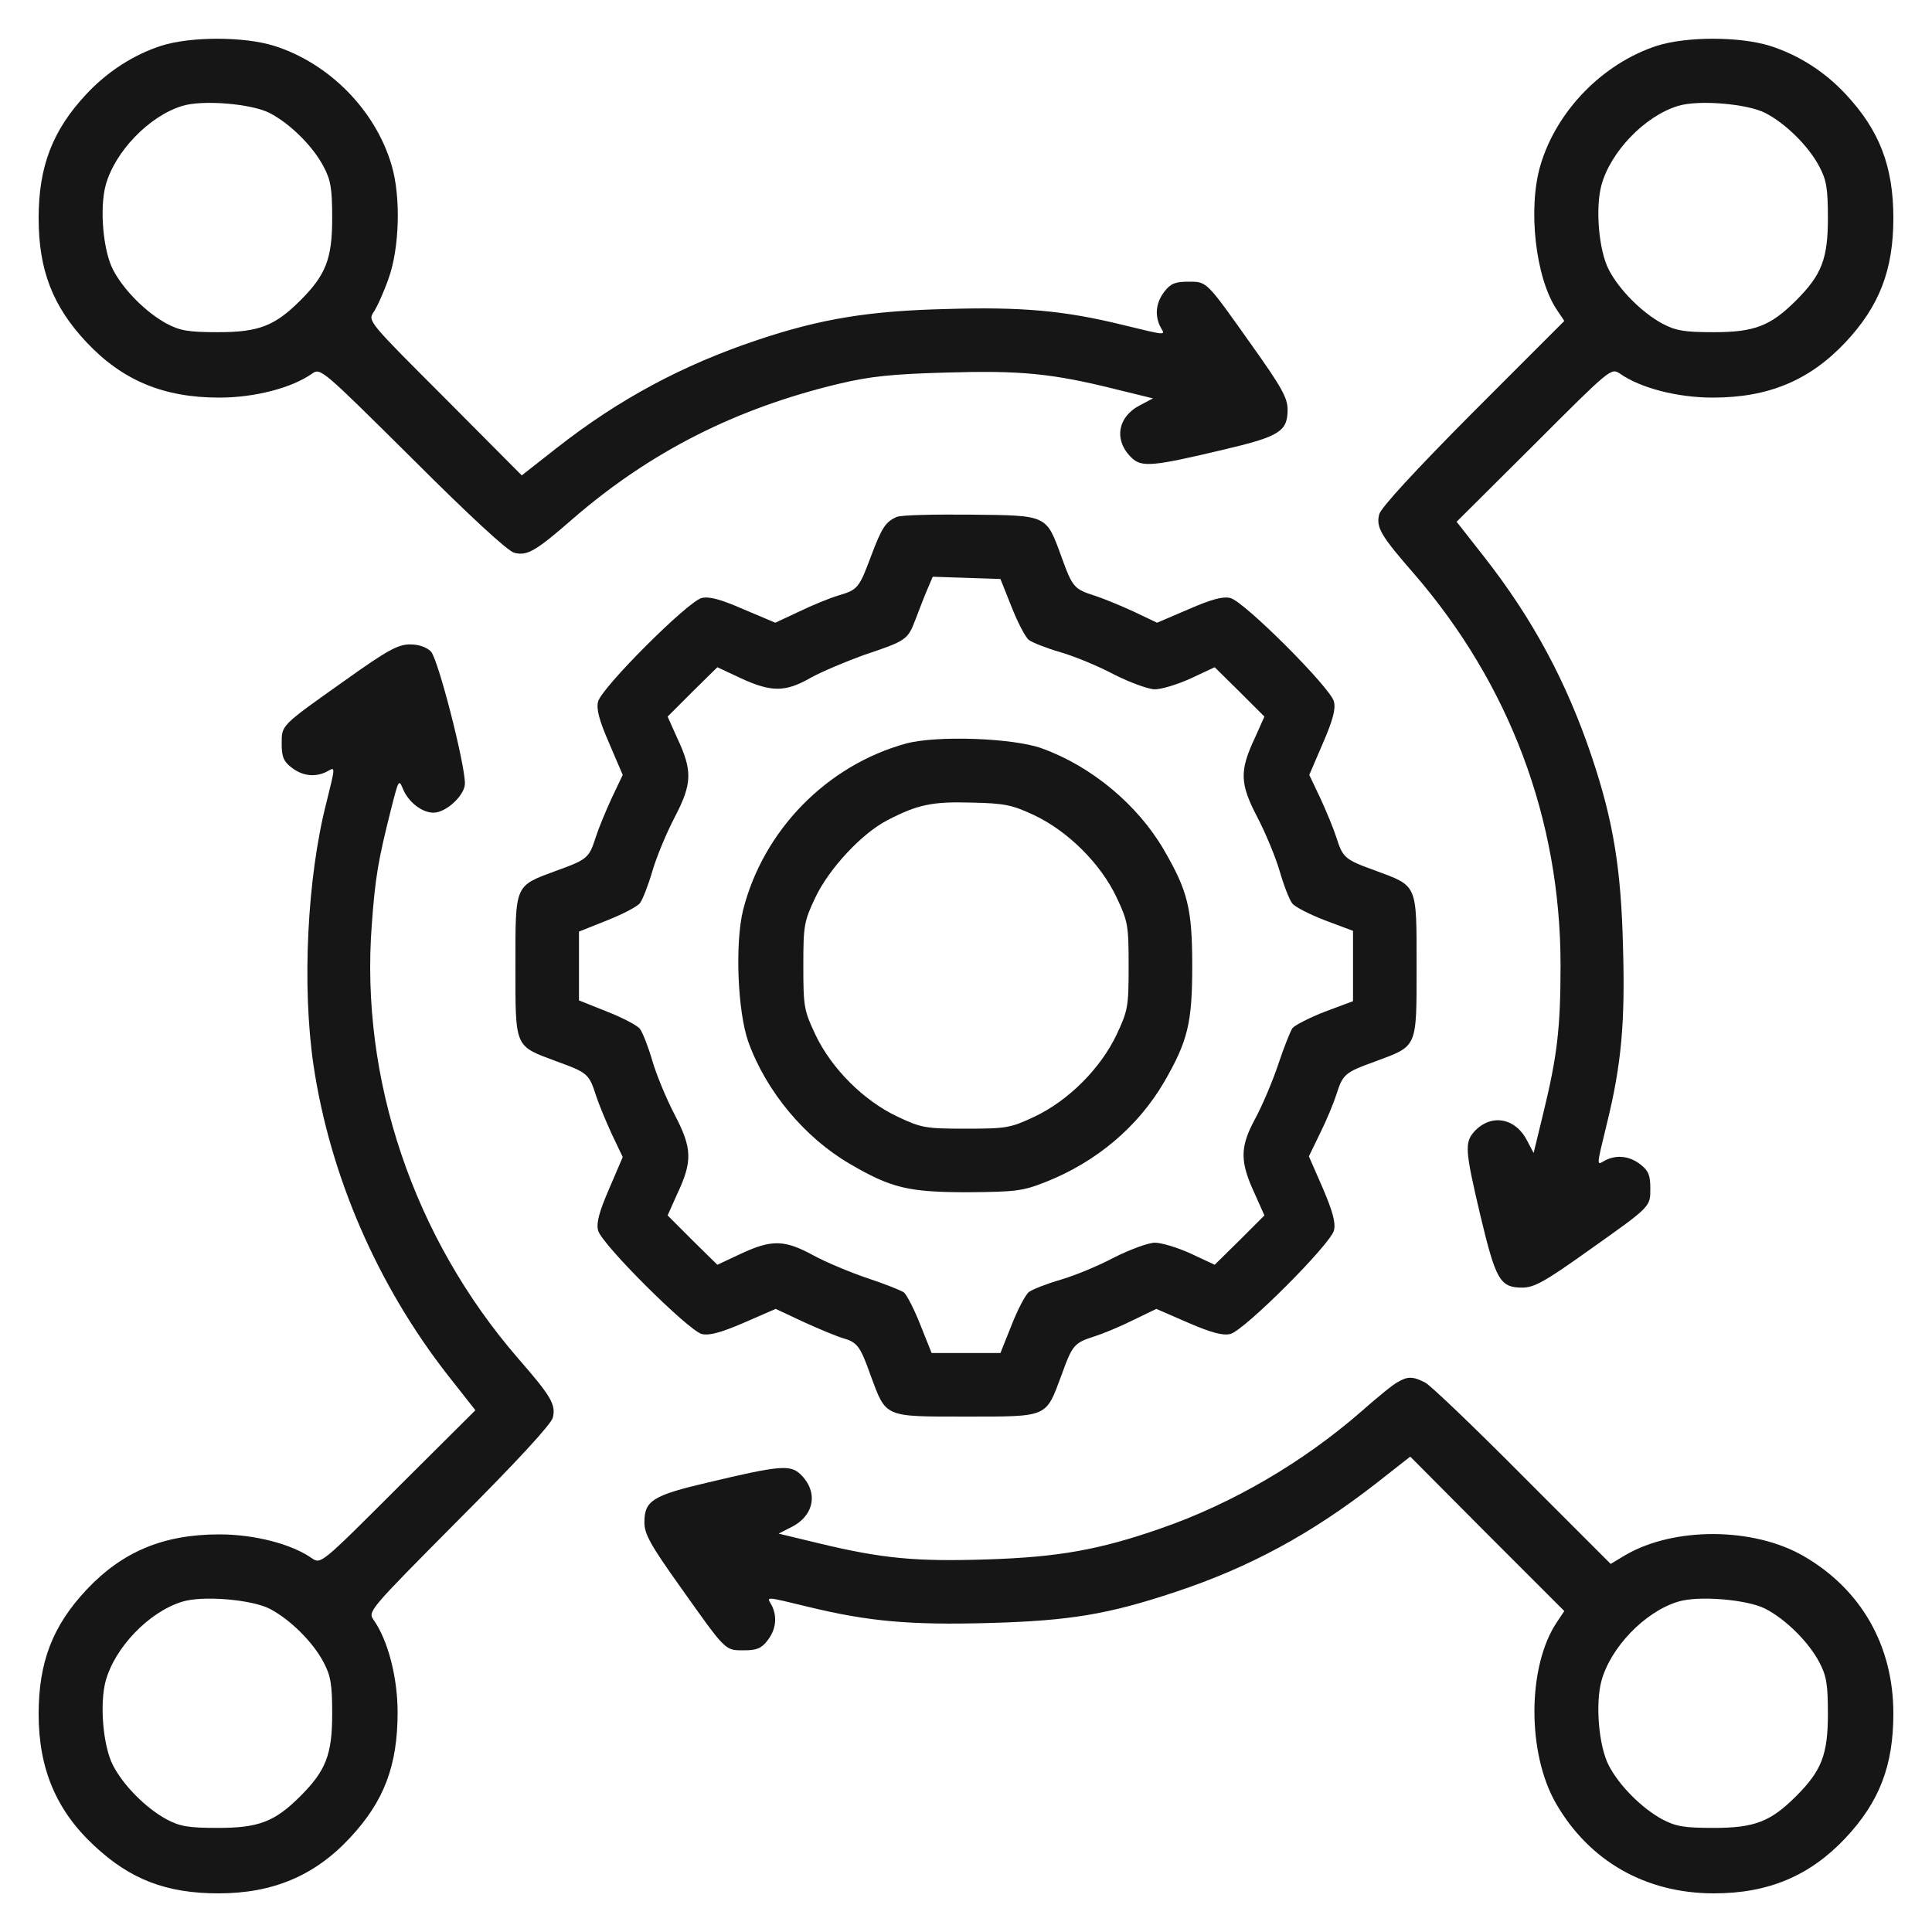 <svg width="50" height="50" viewBox="0 0 50 50" fill="none" xmlns="http://www.w3.org/2000/svg">
<path d="M4.174 1.184C3.458 1.416 2.781 1.852 2.239 2.432C1.358 3.371 1 4.31 1 5.645C1 6.981 1.358 7.919 2.239 8.858C3.168 9.845 4.232 10.29 5.674 10.29C6.594 10.29 7.552 10.039 8.074 9.671C8.297 9.516 8.316 9.536 10.677 11.877C12.158 13.358 13.145 14.268 13.31 14.306C13.648 14.394 13.871 14.258 14.848 13.406C16.832 11.694 19.039 10.571 21.71 9.932C22.523 9.739 23.084 9.681 24.477 9.642C26.403 9.584 27.216 9.661 28.852 10.068L29.839 10.31L29.529 10.474C28.919 10.774 28.813 11.394 29.287 11.848C29.548 12.1 29.839 12.071 31.668 11.636C33.119 11.297 33.323 11.161 33.323 10.6C33.323 10.3 33.168 10.019 32.403 8.945C31.203 7.252 31.242 7.29 30.748 7.29C30.419 7.29 30.294 7.339 30.139 7.542C29.916 7.823 29.877 8.161 30.032 8.461C30.158 8.684 30.235 8.694 29.074 8.413C27.545 8.036 26.442 7.939 24.497 7.997C22.494 8.045 21.245 8.248 19.6 8.8C17.665 9.448 16.019 10.329 14.403 11.597L13.503 12.303L11.51 10.3C9.526 8.316 9.516 8.307 9.671 8.074C9.758 7.948 9.932 7.561 10.058 7.203C10.339 6.419 10.377 5.094 10.136 4.281C9.719 2.848 8.51 1.629 7.087 1.184C6.303 0.942 4.939 0.942 4.174 1.184ZM6.981 2.926C7.503 3.197 8.094 3.777 8.374 4.31C8.558 4.658 8.597 4.871 8.597 5.645C8.597 6.7 8.432 7.116 7.774 7.774C7.116 8.432 6.7 8.597 5.645 8.597C4.871 8.597 4.658 8.558 4.31 8.374C3.777 8.084 3.197 7.503 2.926 6.981C2.665 6.477 2.577 5.394 2.732 4.803C2.965 3.932 3.855 3.003 4.716 2.742C5.239 2.577 6.516 2.684 6.981 2.926Z" fill="#161616"/>
<path d="M42.884 1.184C41.481 1.639 40.281 2.868 39.865 4.281C39.536 5.403 39.739 7.194 40.29 8.016L40.484 8.306L38.113 10.678C36.642 12.158 35.732 13.145 35.694 13.31C35.606 13.648 35.742 13.871 36.594 14.848C39.071 17.713 40.387 21.216 40.387 24.981C40.387 26.607 40.3 27.332 39.942 28.803L39.69 29.839L39.526 29.529C39.226 28.929 38.597 28.813 38.161 29.277C37.9 29.568 37.91 29.752 38.316 31.474C38.713 33.129 38.819 33.323 39.4 33.323C39.7 33.323 39.981 33.168 41.055 32.403C42.748 31.203 42.71 31.242 42.71 30.748C42.71 30.419 42.661 30.294 42.458 30.139C42.178 29.916 41.839 29.878 41.539 30.032C41.316 30.158 41.306 30.235 41.587 29.074C41.965 27.545 42.061 26.442 42.003 24.497C41.955 22.494 41.752 21.245 41.2 19.6C40.552 17.665 39.671 16.019 38.403 14.403L37.697 13.503L39.7 11.51C41.684 9.526 41.694 9.516 41.926 9.671C42.449 10.039 43.407 10.29 44.326 10.29C45.768 10.29 46.832 9.845 47.761 8.858C48.642 7.919 49 6.981 49 5.645C49 4.31 48.642 3.371 47.761 2.432C47.21 1.842 46.532 1.416 45.797 1.184C45.013 0.942 43.648 0.942 42.884 1.184ZM45.69 2.926C46.213 3.197 46.803 3.777 47.084 4.31C47.268 4.658 47.306 4.871 47.306 5.645C47.306 6.7 47.142 7.116 46.484 7.774C45.826 8.432 45.41 8.597 44.355 8.597C43.581 8.597 43.368 8.558 43.019 8.374C42.487 8.084 41.907 7.503 41.636 6.981C41.374 6.477 41.287 5.394 41.442 4.803C41.674 3.932 42.565 3.003 43.426 2.742C43.949 2.577 45.226 2.684 45.69 2.926Z" fill="#161616"/>
<path d="M23.21 13.377C22.92 13.503 22.823 13.648 22.542 14.394C22.233 15.226 22.194 15.264 21.7 15.41C21.478 15.477 21.023 15.661 20.684 15.826L20.065 16.116L19.242 15.768C18.642 15.507 18.352 15.429 18.158 15.477C17.8 15.565 15.565 17.8 15.478 18.158C15.429 18.352 15.507 18.642 15.768 19.242L16.116 20.055L15.826 20.665C15.671 21.003 15.487 21.448 15.42 21.661C15.245 22.203 15.207 22.242 14.403 22.532C13.31 22.939 13.339 22.861 13.339 25C13.339 27.139 13.31 27.061 14.403 27.468C15.207 27.758 15.245 27.797 15.42 28.339C15.487 28.552 15.671 28.997 15.826 29.335L16.116 29.945L15.768 30.758C15.507 31.358 15.429 31.648 15.478 31.842C15.565 32.2 17.81 34.426 18.158 34.523C18.352 34.571 18.642 34.494 19.252 34.232L20.074 33.874L20.82 34.223C21.226 34.407 21.671 34.59 21.807 34.629C22.184 34.736 22.262 34.832 22.532 35.597C22.939 36.69 22.861 36.661 25 36.661C27.139 36.661 27.061 36.69 27.468 35.597C27.758 34.794 27.797 34.755 28.339 34.581C28.552 34.513 28.997 34.329 29.326 34.164L29.926 33.874L30.749 34.232C31.358 34.494 31.649 34.571 31.842 34.523C32.2 34.435 34.436 32.2 34.523 31.842C34.571 31.648 34.494 31.358 34.233 30.748L33.874 29.926L34.165 29.326C34.329 28.997 34.513 28.552 34.581 28.339C34.755 27.797 34.794 27.758 35.597 27.468C36.691 27.061 36.661 27.139 36.661 25C36.661 22.861 36.691 22.939 35.597 22.532C34.794 22.242 34.755 22.203 34.581 21.661C34.513 21.448 34.329 21.003 34.174 20.665L33.884 20.055L34.233 19.242C34.494 18.642 34.571 18.352 34.523 18.158C34.436 17.8 32.2 15.565 31.842 15.477C31.649 15.429 31.358 15.507 30.758 15.768L29.945 16.116L29.336 15.826C28.997 15.671 28.552 15.487 28.339 15.419C27.797 15.245 27.758 15.207 27.468 14.403C27.071 13.319 27.12 13.339 25.107 13.319C24.168 13.31 23.316 13.329 23.21 13.377ZM26.181 15.71C26.336 16.107 26.539 16.494 26.626 16.561C26.713 16.629 27.081 16.774 27.449 16.881C27.816 16.987 28.445 17.248 28.842 17.461C29.249 17.665 29.723 17.839 29.887 17.839C30.061 17.839 30.478 17.713 30.816 17.558L31.436 17.268L32.084 17.907L32.723 18.545L32.481 19.087C32.074 19.948 32.084 20.277 32.539 21.148C32.752 21.555 33.013 22.184 33.12 22.552C33.226 22.919 33.371 23.287 33.439 23.374C33.507 23.471 33.894 23.665 34.291 23.819L35.016 24.09V25V25.91L34.291 26.181C33.894 26.335 33.516 26.529 33.449 26.607C33.391 26.694 33.226 27.11 33.081 27.545C32.936 27.981 32.665 28.619 32.481 28.958C32.084 29.694 32.084 30.061 32.481 30.913L32.723 31.455L32.084 32.094L31.436 32.732L30.816 32.442C30.478 32.287 30.061 32.161 29.887 32.161C29.723 32.161 29.249 32.336 28.842 32.539C28.445 32.752 27.816 33.013 27.449 33.119C27.081 33.226 26.713 33.371 26.626 33.439C26.539 33.507 26.336 33.894 26.181 34.29L25.891 35.016H25H24.11L23.82 34.29C23.665 33.894 23.471 33.516 23.394 33.448C23.307 33.39 22.891 33.226 22.455 33.081C22.02 32.935 21.391 32.674 21.052 32.49C20.307 32.084 19.978 32.074 19.184 32.442L18.565 32.732L17.916 32.094L17.278 31.455L17.52 30.913C17.926 30.052 17.916 29.723 17.462 28.852C17.249 28.445 16.987 27.816 16.881 27.448C16.774 27.081 16.629 26.713 16.561 26.626C16.494 26.539 16.107 26.335 15.71 26.181L14.984 25.89V25V24.11L15.71 23.819C16.107 23.665 16.494 23.461 16.561 23.374C16.629 23.287 16.774 22.919 16.881 22.552C16.987 22.184 17.249 21.555 17.462 21.148C17.916 20.277 17.926 19.948 17.52 19.087L17.278 18.545L17.916 17.907L18.565 17.268L19.184 17.558C19.968 17.916 20.326 17.916 20.984 17.539C21.265 17.384 21.884 17.123 22.339 16.958C23.462 16.581 23.491 16.561 23.694 16.029C23.791 15.777 23.926 15.419 24.003 15.245L24.139 14.926L25.01 14.955L25.891 14.984L26.181 15.71Z" fill="#161616"/>
<path d="M23.451 19.242C21.4 19.803 19.755 21.487 19.232 23.548C19.019 24.41 19.087 26.171 19.367 26.965C19.832 28.252 20.829 29.442 21.99 30.119C23.064 30.748 23.509 30.855 25.048 30.855C26.277 30.845 26.461 30.826 27.051 30.594C28.377 30.071 29.451 29.161 30.129 28C30.738 26.945 30.855 26.481 30.855 25C30.855 23.51 30.738 23.055 30.119 21.99C29.442 20.829 28.251 19.832 26.964 19.368C26.219 19.097 24.235 19.029 23.451 19.242ZM26.771 21.1C27.642 21.516 28.484 22.348 28.9 23.229C29.19 23.848 29.209 23.945 29.209 25C29.209 26.055 29.19 26.152 28.9 26.771C28.484 27.652 27.651 28.484 26.771 28.9C26.151 29.19 26.055 29.21 25 29.21C23.945 29.21 23.848 29.19 23.229 28.9C22.348 28.484 21.516 27.652 21.1 26.771C20.809 26.152 20.79 26.055 20.79 25C20.79 23.945 20.809 23.848 21.1 23.229C21.458 22.474 22.309 21.564 22.968 21.226C23.751 20.819 24.129 20.742 25.145 20.771C26.006 20.79 26.19 20.829 26.771 21.1Z" fill="#161616"/>
<path d="M8.945 17.597C7.252 18.797 7.29 18.758 7.29 19.252C7.29 19.581 7.339 19.706 7.542 19.861C7.823 20.084 8.161 20.123 8.461 19.968C8.684 19.842 8.684 19.813 8.452 20.752C7.948 22.706 7.813 25.523 8.113 27.564C8.539 30.419 9.758 33.245 11.587 35.587L12.303 36.497L10.3 38.49C8.316 40.474 8.306 40.484 8.074 40.329C7.552 39.961 6.594 39.71 5.674 39.71C4.232 39.71 3.168 40.155 2.239 41.142C1.358 42.081 1 43.019 1 44.364C1 45.768 1.455 46.852 2.432 47.761C3.371 48.642 4.31 49 5.655 49C7.058 49 8.142 48.545 9.052 47.568C9.942 46.619 10.29 45.69 10.29 44.316C10.29 43.407 10.039 42.448 9.671 41.926C9.516 41.703 9.535 41.684 11.877 39.323C13.358 37.842 14.268 36.855 14.306 36.69C14.393 36.352 14.258 36.129 13.406 35.152C10.707 32.035 9.313 27.932 9.623 23.916C9.71 22.716 9.787 22.271 10.107 20.994C10.319 20.161 10.319 20.152 10.435 20.432C10.581 20.771 10.929 21.032 11.219 21.032C11.548 21.032 12.032 20.577 12.032 20.277C12.032 19.755 11.335 17.045 11.152 16.861C11.036 16.745 10.832 16.677 10.61 16.677C10.3 16.677 10.019 16.832 8.945 17.597ZM6.981 41.636C7.503 41.907 8.094 42.487 8.374 43.019C8.558 43.368 8.597 43.581 8.597 44.355C8.597 45.41 8.432 45.826 7.774 46.484C7.116 47.142 6.7 47.306 5.645 47.306C4.871 47.306 4.658 47.268 4.31 47.084C3.777 46.794 3.197 46.213 2.926 45.69C2.665 45.187 2.577 44.103 2.732 43.513C2.965 42.642 3.855 41.713 4.716 41.452C5.239 41.287 6.516 41.394 6.981 41.636Z" fill="#161616"/>
<path d="M36.168 35.771C36.051 35.829 35.616 36.187 35.2 36.555C33.719 37.842 31.89 38.916 30.042 39.555C28.464 40.106 27.39 40.3 25.532 40.358C23.713 40.416 22.842 40.339 21.197 39.942L20.151 39.69L20.471 39.526C21.081 39.226 21.187 38.606 20.713 38.152C20.451 37.9 20.161 37.929 18.332 38.364C16.881 38.703 16.677 38.839 16.677 39.4C16.677 39.7 16.832 39.981 17.597 41.055C18.797 42.748 18.758 42.71 19.251 42.71C19.581 42.71 19.706 42.661 19.861 42.458C20.084 42.177 20.122 41.839 19.968 41.539C19.842 41.316 19.764 41.306 20.926 41.587C22.484 41.965 23.558 42.061 25.61 42.003C27.68 41.945 28.677 41.781 30.419 41.2C32.345 40.561 33.942 39.69 35.597 38.403L36.497 37.697L38.49 39.7L40.484 41.694L40.29 41.984C39.526 43.126 39.516 45.371 40.271 46.677C41.132 48.168 42.593 49 44.355 49C45.768 49 46.842 48.545 47.761 47.568C48.642 46.629 49 45.69 49 44.345C49 42.593 48.168 41.132 46.677 40.271C45.39 39.526 43.339 39.507 42.071 40.242L41.684 40.474L39.41 38.2C38.161 36.942 37.029 35.858 36.884 35.781C36.564 35.616 36.429 35.616 36.168 35.771ZM45.69 41.636C46.213 41.907 46.803 42.487 47.084 43.019C47.268 43.368 47.306 43.581 47.306 44.355C47.306 45.41 47.142 45.826 46.484 46.484C45.826 47.142 45.41 47.306 44.355 47.306C43.581 47.306 43.368 47.268 43.019 47.084C42.487 46.794 41.906 46.213 41.635 45.69C41.374 45.187 41.287 44.103 41.442 43.513C41.674 42.642 42.564 41.713 43.426 41.452C43.948 41.287 45.226 41.394 45.69 41.636Z" fill="#161616"/>
</svg>
